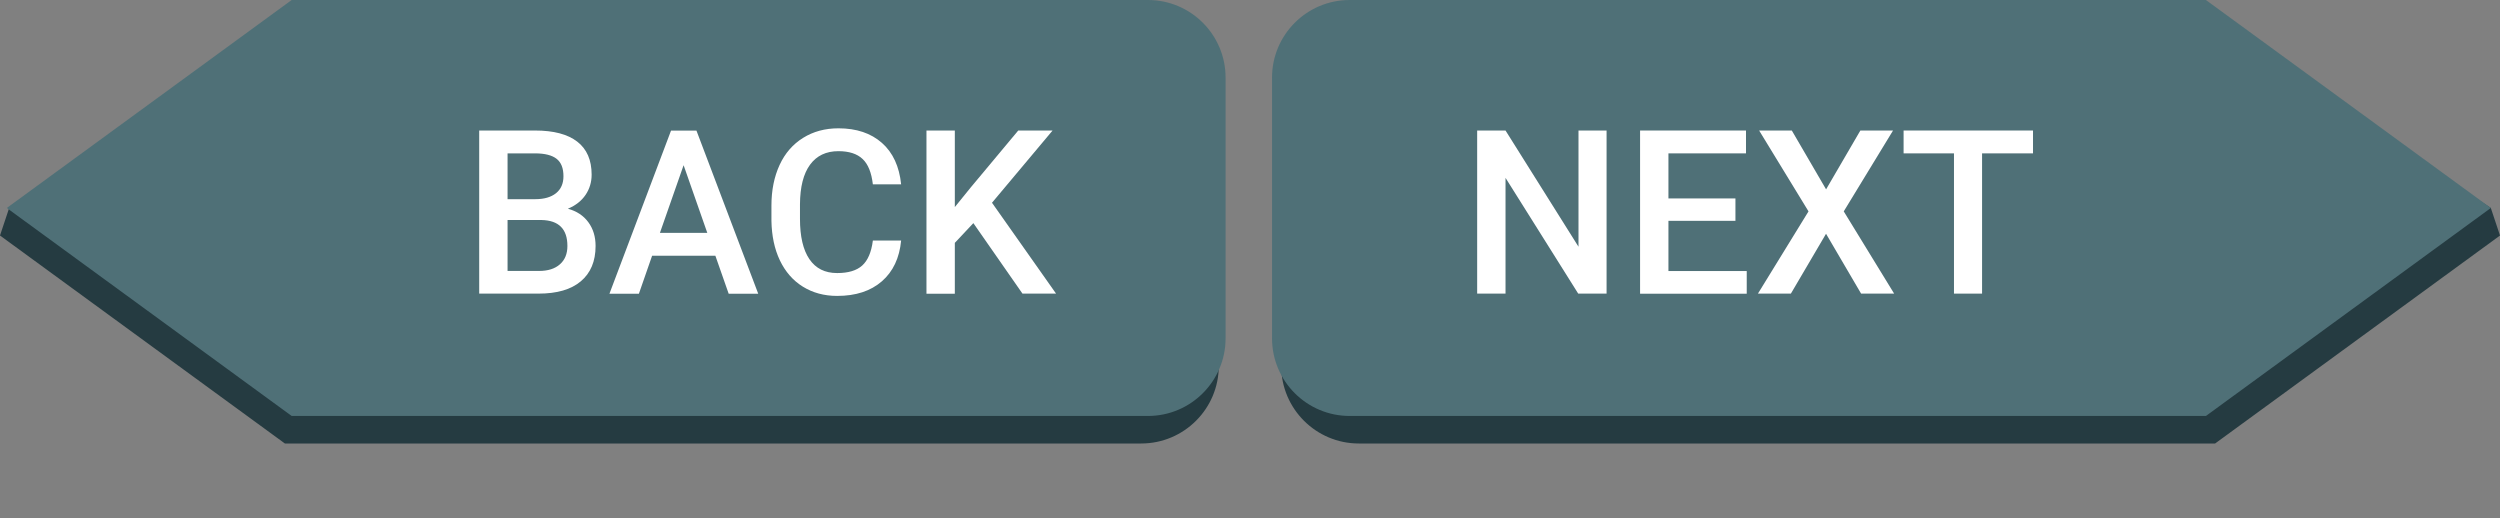 <?xml version="1.0" encoding="UTF-8"?>
<svg id="Content" xmlns="http://www.w3.org/2000/svg" xmlns:xlink="http://www.w3.org/1999/xlink" viewBox="0 0 272.38 56.46">
  <rect x="0" y="0" width="272.38" height="56.46" fill="#808080" stroke="none"/>
  <defs>
    <symbol id="BACK" viewBox="0 0 272.38 56.46">
      <g>
        <path d="M124.33,48.32H31.04L0,25.66l1-3L31.04,3h93.29c4.67,0,8.46,3.79,8.46,8.46v28.4c0,4.67-3.79,8.46-8.46,8.46Z" style="fill: #253b41; fill-rule: evenodd; stroke-width: 0px;"/>
        <path d="M125.07,45.32H31.78L.74,22.66,31.78,0h93.29C129.74,0,133.53,3.79,133.53,8.46v28.4c0,4.67-3.79,8.46-8.46,8.46Z" style="fill: #4f7077; fill-rule: evenodd; stroke-width: 0px;"/>
        <g>
          <path d="M52.21,31.99V14.22h6.09c2.01,0,3.54.4,4.59,1.21s1.57,2.01,1.57,3.6c0,.81-.22,1.55-.66,2.2-.44.65-1.08,1.16-1.93,1.51.96.26,1.7.75,2.23,1.47s.79,1.58.79,2.59c0,1.67-.54,2.95-1.61,3.85-1.07.9-2.6,1.34-4.6,1.34h-6.48ZM55.3,21.7h3.03c.96,0,1.71-.22,2.25-.65.54-.44.81-1.05.81-1.85,0-.88-.25-1.51-.75-1.9s-1.28-.59-2.34-.59h-3v4.99ZM55.3,23.97v5.55h3.43c.97,0,1.73-.24,2.27-.72.55-.48.82-1.15.82-2,0-1.85-.94-2.79-2.83-2.83h-3.69Z" style="fill: #fff; stroke-width: 0px;"/>
          <path d="M77.93,27.86h-6.88l-1.44,4.14h-3.21l6.71-17.77h2.77l6.73,17.77h-3.22l-1.45-4.14ZM71.91,25.37h5.15l-2.58-7.37-2.58,7.37Z" style="fill: #fff; stroke-width: 0px;"/>
          <path d="M98.18,26.21c-.18,1.9-.88,3.38-2.1,4.44s-2.84,1.59-4.87,1.59c-1.42,0-2.66-.34-3.74-1.01-1.08-.67-1.91-1.63-2.5-2.86-.59-1.24-.89-2.67-.92-4.31v-1.66c0-1.68.3-3.15.89-4.43.59-1.28,1.45-2.26,2.56-2.95,1.11-.69,2.39-1.04,3.85-1.04,1.96,0,3.54.53,4.74,1.59s1.89,2.57,2.09,4.51h-3.08c-.15-1.28-.52-2.2-1.12-2.76-.6-.57-1.48-.85-2.63-.85-1.34,0-2.37.49-3.09,1.47-.72.98-1.09,2.42-1.1,4.32v1.58c0,1.92.34,3.39,1.03,4.4.69,1.01,1.69,1.51,3.02,1.51,1.21,0,2.12-.27,2.73-.82.61-.55,1-1.45,1.16-2.72h3.08Z" style="fill: #fff; stroke-width: 0px;"/>
          <path d="M106.04,24.32l-2.01,2.14v5.54h-3.09V14.22h3.09v8.34l1.71-2.11,5.2-6.23h3.74l-6.6,7.87,6.98,9.9h-3.66l-5.35-7.68Z" style="fill: #fff; stroke-width: 0px;"/>
        </g>
        <path d="M148.05,48.32h93.29s31.04-22.66,31.04-22.66l-1-3-30.04-19.66h-93.29c-4.67,0-8.46,3.79-8.46,8.46v28.4c0,4.67,3.79,8.46,8.46,8.46Z" style="fill: #253b41; fill-rule: evenodd; stroke-width: 0px;"/>
        <path d="M147.05,45.32h93.29s31.04-22.66,31.04-22.66L240.34,0h-93.29c-4.67,0-8.46,3.79-8.46,8.46v28.4c0,4.67,3.79,8.46,8.46,8.46Z" style="fill: #4f7077; fill-rule: evenodd; stroke-width: 0px;"/>
        <g>
          <path d="M175.04,31.99h-3.09l-7.92-12.61v12.61h-3.09V14.22h3.09l7.95,12.66v-12.66h3.06v17.77Z" style="fill: #fff; stroke-width: 0px;"/>
          <path d="M189.08,24.06h-7.3v5.47h8.53v2.47h-11.62V14.22h11.54v2.49h-8.45v4.91h7.3v2.44Z" style="fill: #fff; stroke-width: 0px;"/>
          <path d="M198.95,20.64l3.74-6.42h3.56l-5.37,8.81,5.49,8.96h-3.6l-3.82-6.52-3.83,6.52h-3.59l5.51-8.96-5.38-8.81h3.56l3.74,6.42Z" style="fill: #fff; stroke-width: 0px;"/>
          <path d="M221.49,16.71h-5.54v15.28h-3.06v-15.28h-5.49v-2.49h14.1v2.49Z" style="fill: #fff; stroke-width: 0px;"/>
        </g>
      </g>
    </symbol>
  </defs>
  <use width="272.38" height="56.46" xlink:href="#BACK"/>
</svg>